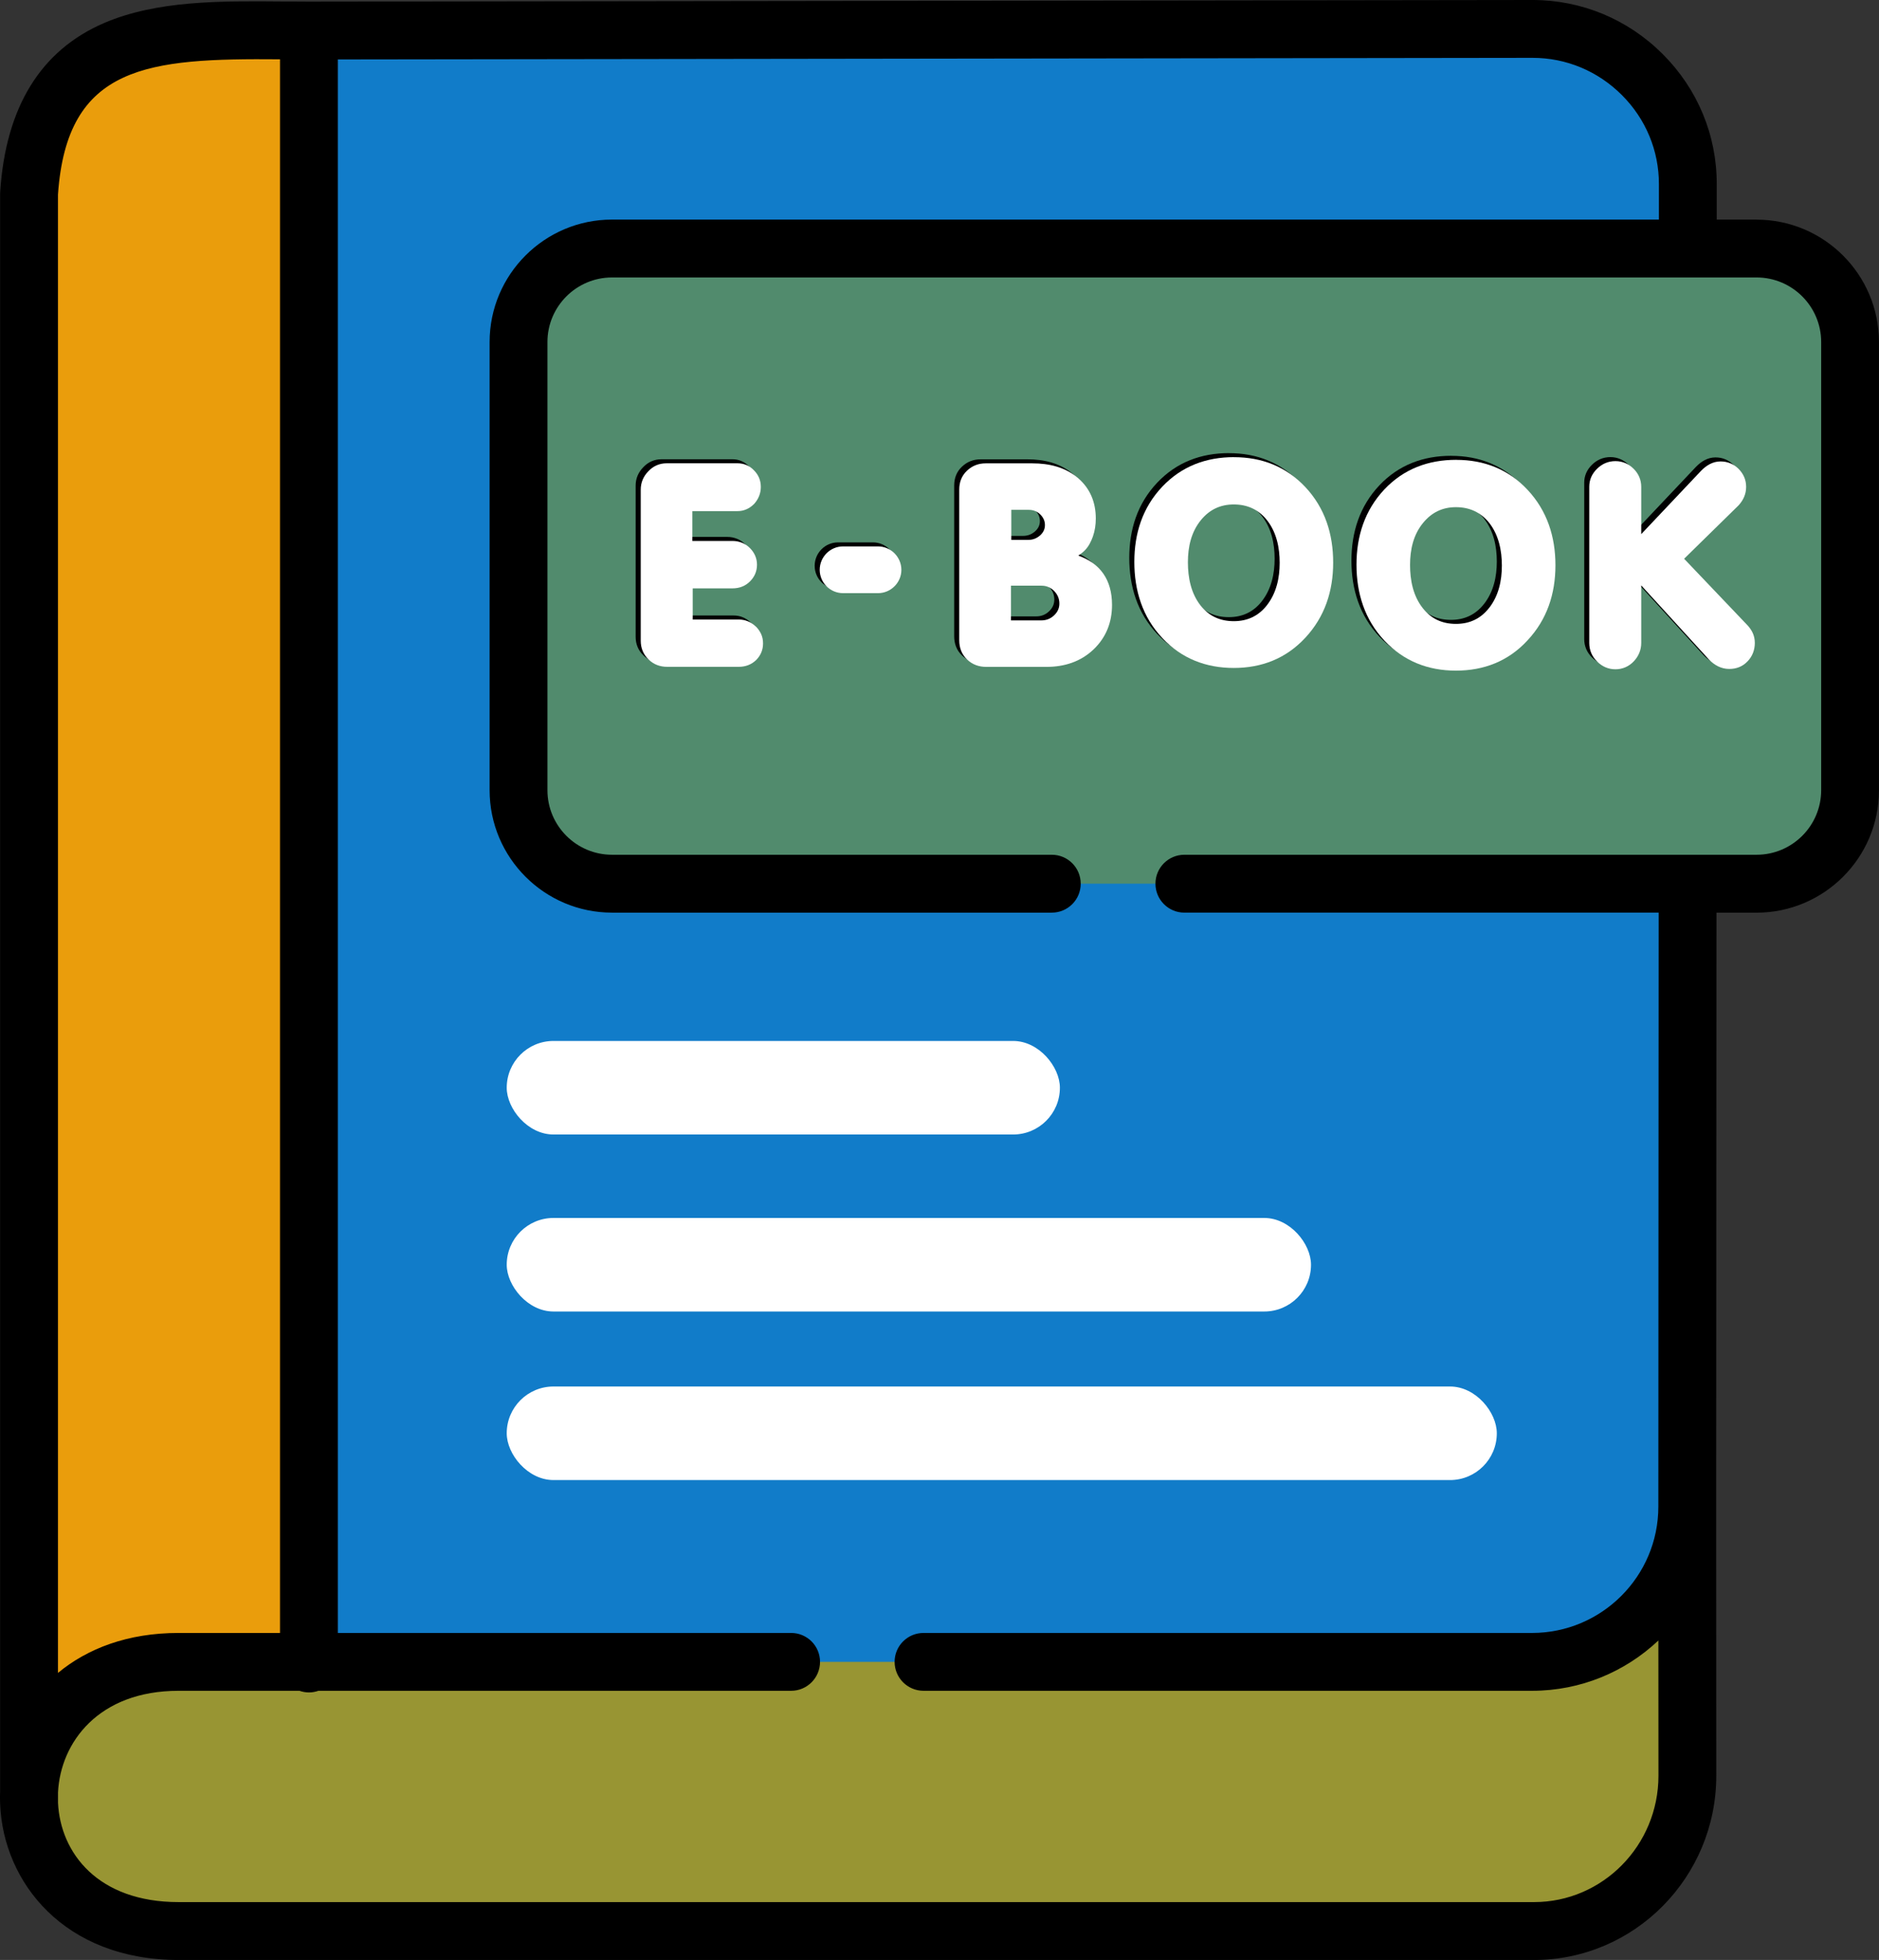 <?xml version="1.0" encoding="UTF-8"?>
<svg id="Layer_2" data-name="Layer 2" xmlns="http://www.w3.org/2000/svg" viewBox="0 0 491 512">
  <rect x="0" y="0" width="491" height="512" fill="#333333" stroke="none"/>
  <defs>
    <style>
      .cls-1, .cls-2 {
        fill: #fff;
      }

      .cls-2, .cls-3, .cls-4, .cls-5, .cls-6, .cls-7 {
        fill-rule: evenodd;
      }

      .cls-3 {
        fill: #ea9d0c;
      }

      .cls-4 {
        fill: #989533;
      }

      .cls-5 {
        fill: #117cc9;
      }

      .cls-7 {
        fill: #518b6d;
      }
    </style>
  </defs>
  <g id="Layer_1-2" data-name="Layer 1">
    <g>
      <path class="cls-4" d="M400.36,394.4H46.66c-25.12,0-38.3,56.45-39.06,73.6,0,.79.09,2.5,0,3.18.77,16.92,13.64,33.27,39.06,33.27h354.22c22.31,0,40.05-18.25,40.05-40.55v-110.07c0,22.33-18.26,40.58-40.57,40.58Z"/>
      <path class="cls-5" d="M80.73,7.98v426.15h319.61c22.31,0,40.56-18.25,40.56-40.56l.14-345.46c.03-22.3-18.26-40.55-40.57-40.55l-319.75.43Z"/>
      <path class="cls-3" d="M80.73,434.13V7.98C48.19,7.98,10.66,4.04,7.59,50.58v417.42c.77-17.14,13.92-33.86,39.06-33.86h34.07Z"/>
      <path class="cls-7" d="M159.93,64.92h299.08c13.44,0,24.44,11,24.44,24.43v117.07c0,13.43-11,24.43-24.44,24.43H159.93c-13.44,0-24.44-11-24.44-24.43v-117.07c0-13.43,11-24.43,24.44-24.43Z"/>
      <path class="cls-6" d="M459.01,57.36h-10.41v-9.24c.02-12.79-4.98-24.85-14.09-33.96-9.12-9.13-21.21-14.16-34.04-14.16h0L80.73.43c-2.32,0-4.67-.02-7.03-.04C57.61.25,40.97.1,27.19,6.02,10.64,13.14,1.51,27.96.05,50.08c-.01.16-.02.33-.02.5v417.45c-.02.52-.04,1.04-.04,1.57s.02,1.03.04,1.54v.04s0,.03,0,.04c.8,20.53,16.77,40.79,46.62,40.79h354.22c26.25,0,47.61-21.6,47.61-48.14l-.03-70.27.08-155.18h10.47c17.64,0,31.99-14.35,31.99-31.98v-117.07c0-17.64-14.35-31.99-31.99-31.99ZM73.17,15.5v411.08h-26.52c-13.29,0-23.83,4.08-31.5,10.44V50.83c2.33-33.95,23.58-35.62,58.02-35.34ZM475.89,206.42c0,9.3-7.57,16.87-16.88,16.87h-149.53c-4.17,0-7.55,3.39-7.55,7.56s3.38,7.56,7.55,7.56h123.94l-.08,155.17c0,18.2-14.81,33-33.01,33h-159c-4.18,0-7.56,3.38-7.56,7.55s3.38,7.56,7.56,7.56h159c12.77,0,24.4-5,33.02-13.14l.02,35.32c0,18.21-14.58,33.02-32.5,33.02H46.66c-21.04,0-30.86-12.79-31.5-25.91v-2.76c.65-13.03,10.57-26.53,31.5-26.53h31.59c.78.27,1.61.43,2.48.43s1.7-.16,2.48-.43h123.52c4.17,0,7.55-3.38,7.55-7.56s-3.38-7.55-7.55-7.55h-118.45V15.53l312.2-.42c8.79,0,17.07,3.46,23.34,9.73,6.25,6.25,9.68,14.52,9.67,23.27v9.25H159.93c-17.64,0-31.99,14.35-31.99,31.99v117.07c0,17.64,14.35,31.99,31.99,31.99h114.92c4.17,0,7.55-3.38,7.55-7.56s-3.38-7.56-7.55-7.56h-114.92c-9.31,0-16.88-7.57-16.88-16.87v-117.07c0-9.3,7.57-16.87,16.88-16.87h299.08c9.31,0,16.88,7.57,16.88,16.87v117.07Z"/>
      <path class="cls-6" d="M321.14,118.37c-7.31,0-13.69,2.38-18.74,7.71-5.19,5.47-7.31,12.25-7.31,19.67s2.12,14.4,7.34,19.9c5.02,5.33,11.34,7.79,18.65,7.79s13.66-2.47,18.68-7.88c5.1-5.47,7.29-12.19,7.29-19.64s-2.13-14.26-7.29-19.75c-5.02-5.33-11.31-7.79-18.62-7.79ZM329.7,157.11c-2.21,2.78-5.07,4.11-8.62,4.11s-6.46-1.3-8.67-4.08c-2.52-3.2-3.32-7.31-3.32-11.31s.85-7.91,3.43-11.05c2.21-2.69,5.04-4.05,8.56-4.05s6.44,1.3,8.65,4.08c2.52,3.17,3.34,7.2,3.34,11.16s-.85,7.94-3.38,11.14Z"/>
      <path class="cls-6" d="M196.21,162.66c-1.28-1.22-2.75-1.87-4.48-1.87h-12.05v-8.14h10.4c1.76,0,3.34-.57,4.59-1.84,1.19-1.19,1.81-2.66,1.81-4.34s-.65-3.14-1.84-4.34-2.8-1.87-4.56-1.87h-10.49v-7.79h11.79c1.67,0,3.12-.65,4.31-1.84l.03-.03.03-.03c1.11-1.25,1.73-2.72,1.73-4.42s-.6-3.14-1.79-4.34c-1.16-1.22-2.63-1.84-4.31-1.84h-18.48c-1.9,0-3.52.71-4.82,2.1-1.3,1.33-1.98,2.95-1.98,4.79v39.48c0,1.87.65,3.54,2.02,4.85,1.33,1.33,3,1.95,4.88,1.95h18.74c1.73,0,3.26-.57,4.5-1.75,1.19-1.19,1.82-2.66,1.82-4.34,0-.85-.14-1.7-.51-2.5-.34-.71-.79-1.36-1.33-1.9Z"/>
      <path class="cls-6" d="M438.75,144.92l14.23-13.95c1.25-1.36,1.98-2.97,1.98-4.82s-.68-3.4-1.96-4.7c-1.3-1.3-2.89-1.96-4.73-1.96-2.04,0-3.74,1.05-5.13,2.5l-15.59,16.49v-12.33c0-1.84-.68-3.43-1.98-4.73-1.3-1.3-2.92-2.01-4.76-2.01s-3.48.68-4.82,2.01c-1.3,1.28-2.02,2.84-2.02,4.68v40.81c0,1.9.71,3.57,2.1,4.9,1.3,1.27,2.89,1.98,4.73,1.98s3.52-.71,4.82-2.1c1.25-1.33,1.93-2.95,1.93-4.79v-15.02l17.66,19.33c1.45,1.5,3.23,2.49,5.33,2.49,1.87,0,3.48-.62,4.76-1.95,1.3-1.33,1.93-3,1.93-4.85s-.71-3.29-1.9-4.59l-16.58-17.4Z"/>
      <path class="cls-6" d="M379.22,119.07c-7.34,0-13.72,2.38-18.77,7.71-5.16,5.47-7.31,12.25-7.31,19.7s2.15,14.37,7.34,19.86c5.05,5.33,11.34,7.8,18.65,7.8s13.69-2.47,18.68-7.88c5.13-5.47,7.32-12.19,7.32-19.64s-2.16-14.26-7.32-19.75c-4.99-5.33-11.31-7.79-18.59-7.79ZM387.75,157.82c-2.21,2.78-5.07,4.11-8.62,4.11s-6.43-1.3-8.64-4.08c-2.55-3.2-3.35-7.31-3.35-11.31s.85-7.91,3.43-11.02c2.24-2.72,5.05-4.08,8.56-4.08s6.43,1.3,8.68,4.08c2.49,3.18,3.32,7.2,3.32,11.17,0,4-.85,7.93-3.38,11.14Z"/>
      <path class="cls-6" d="M280.46,144.07c.68-.43,1.3-.93,1.81-1.47.91-.96,1.53-2.21,1.98-3.46.54-1.53.77-3.12.77-4.73,0-4.16-1.42-7.77-4.57-10.51-3.37-2.92-7.62-3.91-11.99-3.91h-12.22c-1.87,0-3.52.62-4.88,1.93-1.39,1.3-2.02,3-2.02,4.9v39.39c0,1.93.62,3.66,2.02,4.99,1.39,1.36,3.12,1.96,5.02,1.96h15.76c4.65,0,8.9-1.33,12.3-4.56,3.29-3.15,4.82-7.09,4.82-11.62,0-6.6-3.09-10.85-8.81-12.89ZM262.94,132.14h4.54c1.19,0,2.18.37,3.03,1.19.79.8,1.22,1.68,1.22,2.78s-.45,1.98-1.28,2.72c-.91.79-1.93,1.16-3.12,1.16h-4.39v-7.85h0ZM274.14,159.69c-.96.91-2.07,1.33-3.4,1.33h-7.88v-9.07h7.96c1.3,0,2.38.45,3.29,1.36.93.94,1.39,2.01,1.39,3.32,0,1.22-.48,2.21-1.36,3.06Z"/>
      <path class="cls-6" d="M228.13,141.69h-9.16c-3.35,0-6.09,2.75-6.09,6.12s2.75,6.09,6.09,6.09h9.16c3.34,0,6.09-2.75,6.09-6.09s-2.75-6.12-6.09-6.12Z"/>
    </g>
    <path class="cls-2" d="M322.46,119.42c-7.31,0-13.69,2.38-18.74,7.71-5.19,5.47-7.31,12.25-7.31,19.67s2.12,14.4,7.34,19.9c5.02,5.33,11.34,7.79,18.65,7.79s13.66-2.47,18.68-7.88c5.1-5.47,7.29-12.19,7.29-19.64s-2.13-14.26-7.29-19.75c-5.02-5.33-11.31-7.79-18.62-7.79ZM331.02,158.16c-2.21,2.78-5.07,4.11-8.62,4.11s-6.46-1.3-8.67-4.08c-2.52-3.2-3.32-7.31-3.32-11.31s.85-7.91,3.43-11.05c2.21-2.69,5.04-4.05,8.56-4.05s6.44,1.3,8.65,4.08c2.52,3.17,3.34,7.2,3.34,11.16s-.85,7.94-3.38,11.14Z"/>
    <path class="cls-2" d="M197.54,163.71c-1.28-1.22-2.75-1.87-4.48-1.87h-12.05v-8.14h10.4c1.76,0,3.34-.57,4.59-1.84,1.19-1.19,1.81-2.66,1.81-4.34s-.65-3.14-1.84-4.34-2.8-1.87-4.56-1.87h-10.49v-7.79h11.79c1.67,0,3.12-.65,4.31-1.84l.03-.03.03-.03c1.11-1.25,1.73-2.72,1.73-4.42s-.6-3.14-1.79-4.34c-1.16-1.22-2.63-1.84-4.31-1.84h-18.48c-1.9,0-3.52.71-4.82,2.1-1.3,1.33-1.98,2.95-1.98,4.79v39.48c0,1.87.65,3.54,2.02,4.85,1.33,1.33,3,1.95,4.88,1.95h18.74c1.73,0,3.26-.57,4.5-1.75,1.19-1.19,1.82-2.66,1.82-4.34,0-.85-.14-1.7-.51-2.5-.34-.71-.79-1.36-1.33-1.9Z"/>
    <path class="cls-2" d="M440.07,145.97l14.23-13.95c1.25-1.36,1.98-2.97,1.98-4.82s-.68-3.4-1.96-4.7c-1.3-1.3-2.89-1.96-4.73-1.96-2.04,0-3.74,1.05-5.13,2.5l-15.59,16.49v-12.33c0-1.84-.68-3.43-1.98-4.73-1.3-1.3-2.92-2.01-4.76-2.01s-3.48.68-4.82,2.01c-1.3,1.28-2.02,2.84-2.02,4.68v40.81c0,1.9.71,3.57,2.1,4.9,1.3,1.27,2.89,1.98,4.73,1.98s3.52-.71,4.82-2.1c1.25-1.33,1.93-2.95,1.93-4.79v-15.02l17.66,19.33c1.45,1.5,3.23,2.49,5.33,2.49,1.87,0,3.48-.62,4.76-1.95,1.3-1.33,1.93-3,1.93-4.85s-.71-3.29-1.9-4.59l-16.58-17.4Z"/>
    <path class="cls-2" d="M380.54,120.12c-7.34,0-13.72,2.38-18.77,7.71-5.16,5.47-7.31,12.25-7.31,19.7s2.15,14.37,7.34,19.86c5.05,5.33,11.34,7.8,18.65,7.8s13.69-2.47,18.68-7.88c5.13-5.47,7.32-12.19,7.32-19.64s-2.16-14.26-7.32-19.75c-4.99-5.33-11.31-7.79-18.59-7.79ZM389.07,158.87c-2.21,2.78-5.07,4.11-8.62,4.11s-6.43-1.3-8.64-4.08c-2.55-3.2-3.35-7.31-3.35-11.31s.85-7.91,3.43-11.02c2.24-2.72,5.05-4.08,8.56-4.08s6.43,1.3,8.68,4.08c2.49,3.18,3.32,7.2,3.32,11.17,0,4-.85,7.93-3.38,11.14Z"/>
    <path class="cls-2" d="M281.78,145.12c.68-.43,1.3-.93,1.81-1.47.91-.96,1.53-2.21,1.98-3.46.54-1.53.77-3.12.77-4.73,0-4.16-1.42-7.77-4.57-10.51-3.37-2.92-7.62-3.91-11.99-3.91h-12.22c-1.87,0-3.52.62-4.88,1.93-1.39,1.3-2.02,3-2.02,4.9v39.39c0,1.93.62,3.66,2.02,4.99,1.39,1.36,3.12,1.96,5.02,1.96h15.76c4.65,0,8.9-1.33,12.3-4.56,3.29-3.15,4.82-7.09,4.82-11.62,0-6.6-3.09-10.85-8.81-12.89ZM264.26,133.19h4.54c1.19,0,2.18.37,3.03,1.19.79.8,1.22,1.68,1.22,2.78s-.45,1.98-1.28,2.72c-.91.79-1.93,1.16-3.12,1.16h-4.39v-7.85h0ZM275.46,160.74c-.96.91-2.07,1.33-3.4,1.33h-7.88v-9.07h7.96c1.3,0,2.38.45,3.29,1.36.93.94,1.39,2.01,1.39,3.32,0,1.22-.48,2.21-1.36,3.06Z"/>
    <path class="cls-2" d="M229.45,142.74h-9.16c-3.35,0-6.09,2.75-6.09,6.12s2.75,6.09,6.09,6.09h9.16c3.34,0,6.09-2.75,6.09-6.09s-2.75-6.12-6.09-6.12Z"/>
    <rect class="cls-1" x="132.41" y="271.93" width="144.55" height="24.44" rx="12.22" ry="12.22"/>
    <rect class="cls-1" x="132.41" y="318.17" width="210.17" height="24.44" rx="12.22" ry="12.22"/>
    <rect class="cls-1" x="132.41" y="362.2" width="258.72" height="24.44" rx="12.22" ry="12.22"/>
  </g>
</svg>